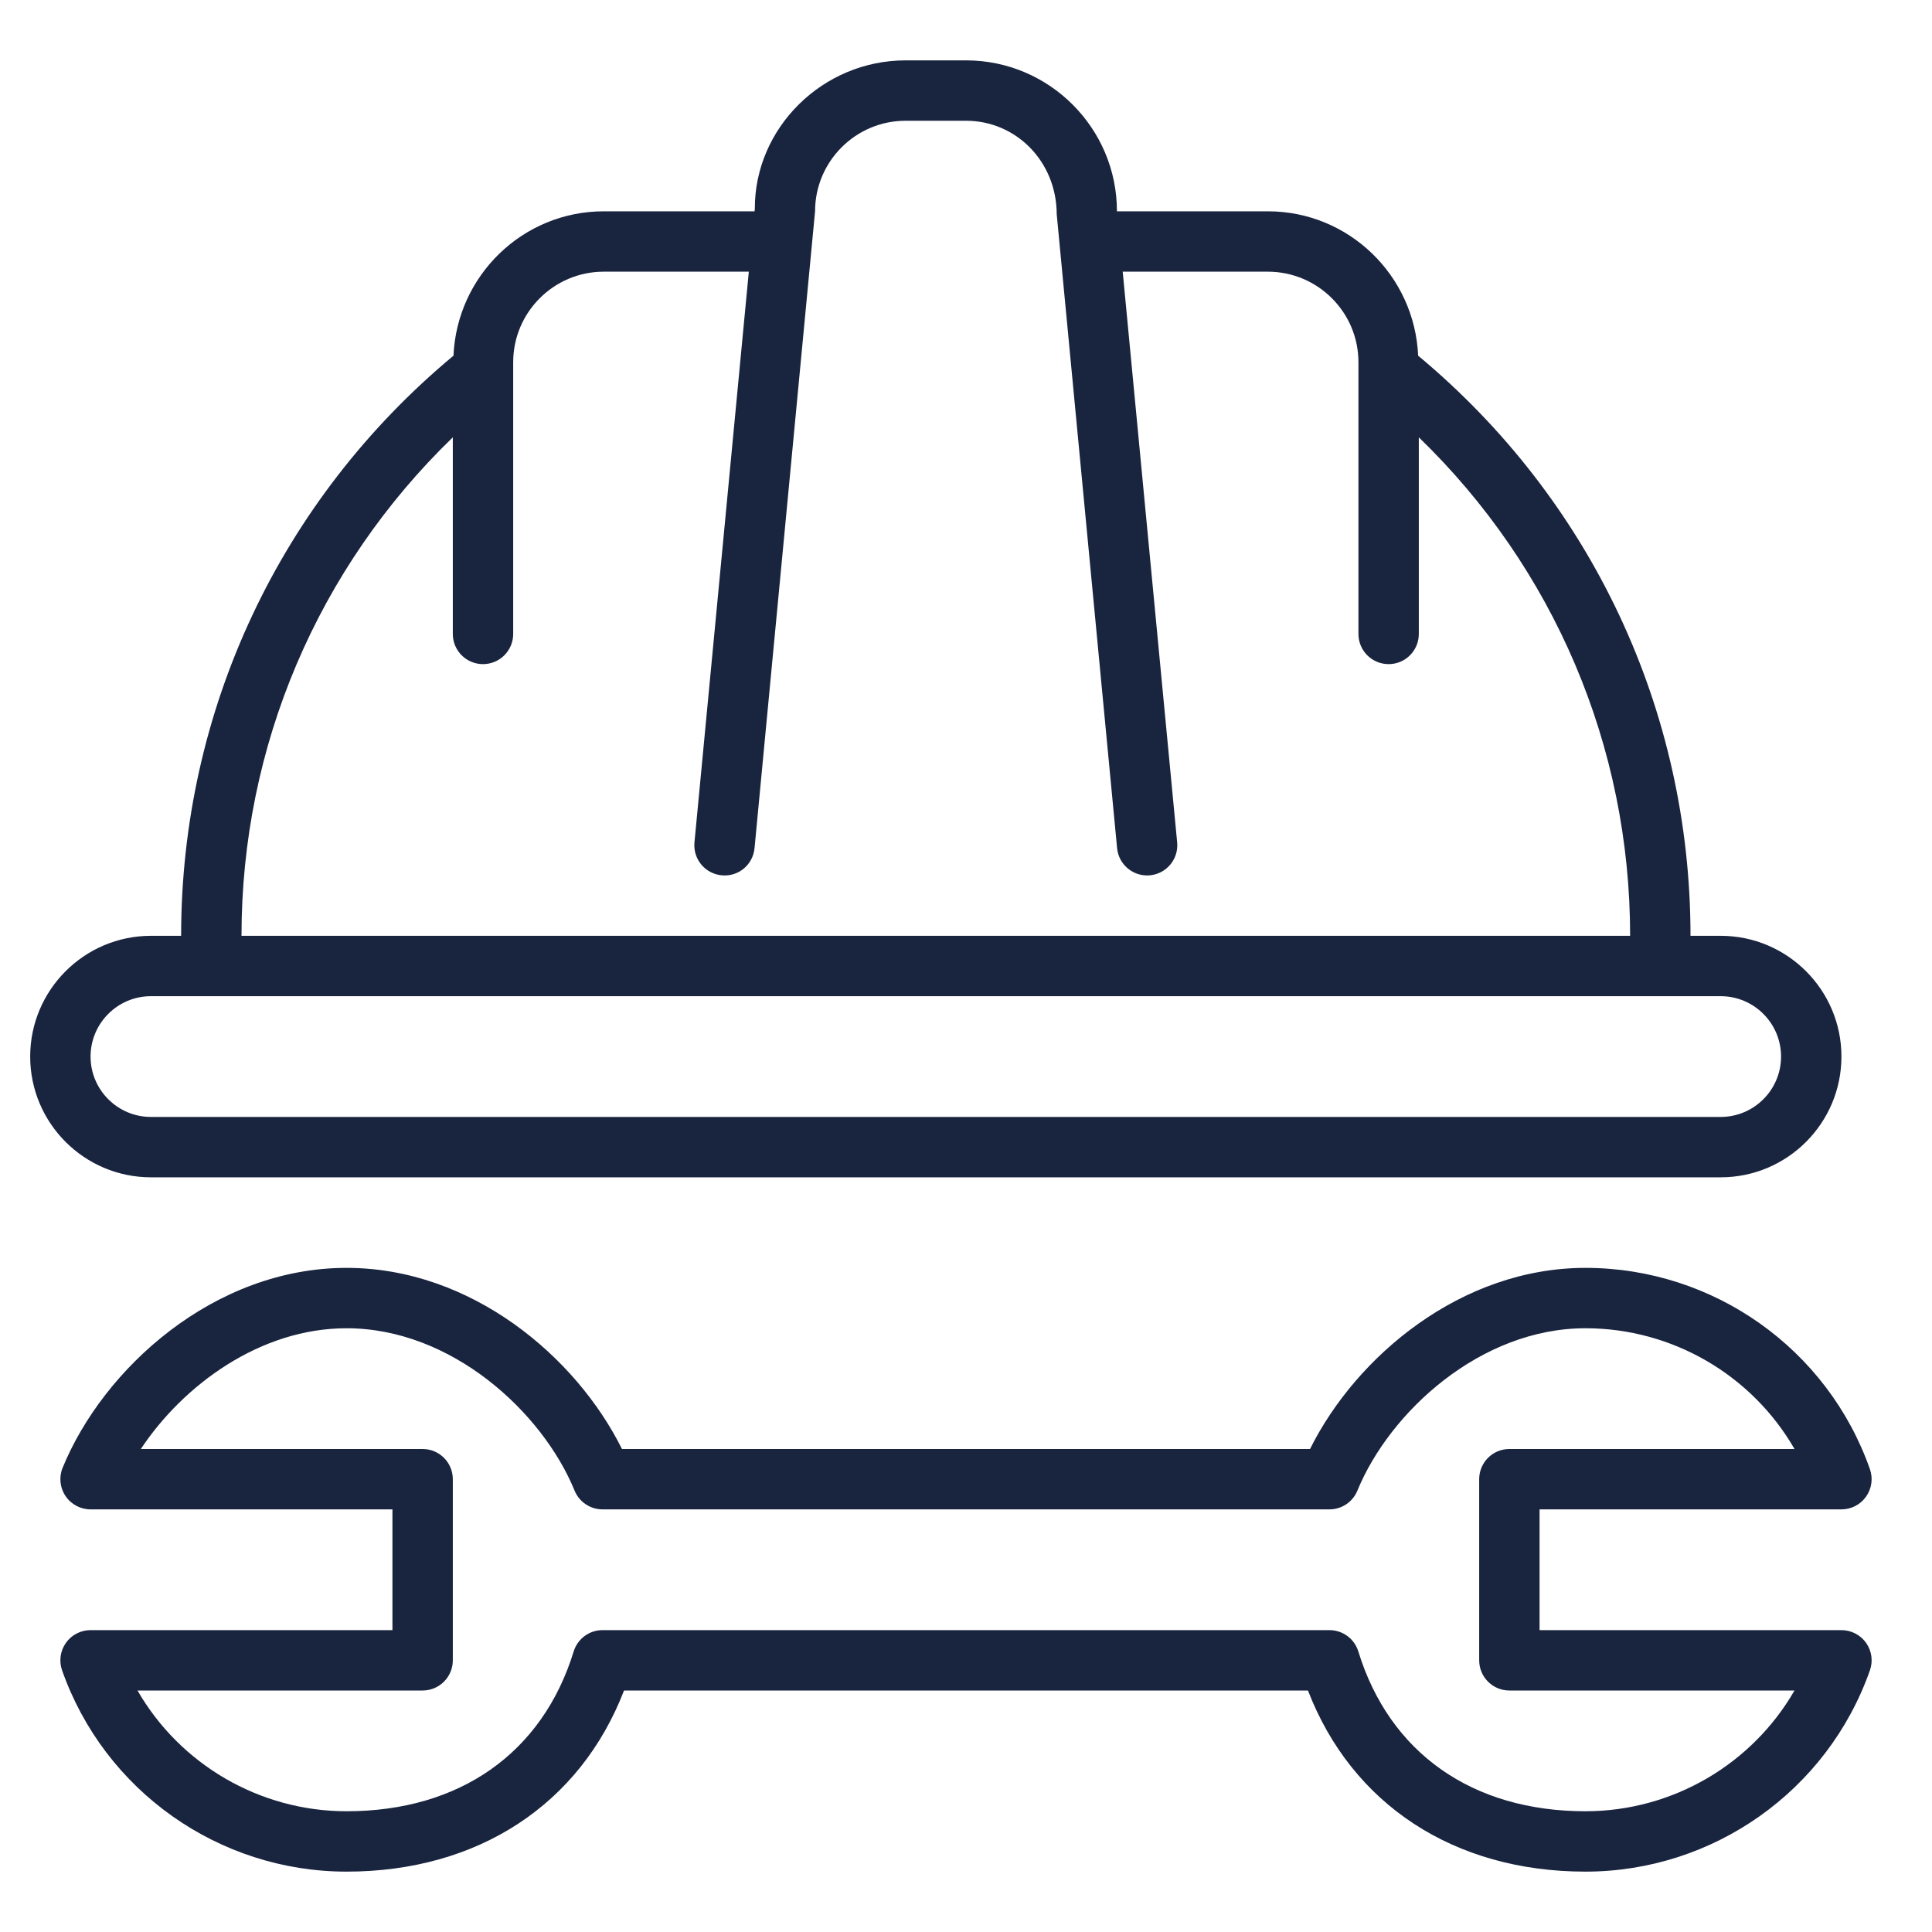 <svg width="128" height="128" viewBox="0 0 128 128" fill="none" xmlns="http://www.w3.org/2000/svg">
<path d="M10 78H114C118.412 78 122 74.411 122 70C122 65.589 118.412 62 114 62H112C112 47.058 105.427 33.107 93.956 23.566C93.723 18.257 89.365 14 84 14H74C74 8.486 69.514 4 64 4H60C54.486 4 50 8.486 50.01 13.81L49.992 14H40C34.635 14 30.277 18.257 30.044 23.565C18.572 33.108 12 47.056 12 62H10C5.588 62 2 65.589 2 70C2 74.411 5.588 78 10 78ZM30 28.974V42C30 43.105 30.895 44 32 44C33.105 44 34 43.105 34 42V24C34 20.691 36.691 18 40 18H49.611L46.01 55.81C45.904 56.91 46.711 57.887 47.81 57.991C48.926 58.102 49.887 57.288 49.99 56.19L54 14C54 10.691 56.691 8 60 8H64C67.309 8 70 10.691 70.01 14.19L74.01 56.19C74.107 57.225 74.978 58 75.998 58C76.061 58 76.125 57.997 76.189 57.991C77.289 57.887 78.096 56.91 77.99 55.81L74.382 18H84C87.309 18 90 20.691 90 24V42C90 43.105 90.894 44 92 44C93.106 44 94 43.105 94 42V28.974C102.938 37.617 108 49.427 108 62H16C16 49.425 21.062 37.618 30 28.974ZM10 66H114C116.205 66 118 67.794 118 70C118 72.206 116.205 74 114 74H10C7.795 74 6 72.206 6 70C6 67.794 7.795 66 10 66ZM123.633 108.844C123.258 108.314 122.648 108 122 108H102V100H122C122.648 100 123.258 99.686 123.631 99.156C124.006 98.627 124.102 97.949 123.887 97.337C121.084 89.359 113.512 84 105.041 84C96.809 84 89.856 89.85 86.793 96H41.207C38.147 89.85 31.193 84 22.961 84C14.176 84 6.848 90.661 4.15 97.241C3.896 97.858 3.967 98.561 4.34 99.114C4.711 99.668 5.334 100 6 100H26V108H6C5.352 108 4.742 108.314 4.367 108.844C3.992 109.373 3.898 110.052 4.113 110.663C6.918 118.641 14.492 124 22.961 124C31.666 124 38.434 119.546 41.344 112H86.656C89.566 119.546 96.334 124 105.039 124C113.508 124 121.082 118.641 123.887 110.663C124.102 110.052 124.008 109.373 123.633 108.844ZM105.039 120C97.545 120 92.061 116.141 89.992 109.412C89.734 108.573 88.959 108 88.08 108H76H39.92C39.041 108 38.266 108.573 38.008 109.412C35.94 116.141 30.455 120 22.961 120C17.18 120 11.92 116.879 9.109 112H28C29.105 112 30 111.104 30 110V98C30 96.895 29.105 96 28 96H9.33C12.145 91.76 17.238 88 22.961 88C29.91 88 35.932 93.543 38.068 98.759C38.377 99.51 39.107 100 39.92 100H88.08C88.891 100 89.623 99.51 89.93 98.759C92.07 93.543 98.092 88 105.041 88C110.822 88 116.082 91.121 118.891 96H100C98.894 96 98 96.895 98 98V110C98 111.104 98.894 112 100 112H118.891C116.08 116.879 110.82 120 105.039 120Z" fill="#19243F"/>
</svg>

